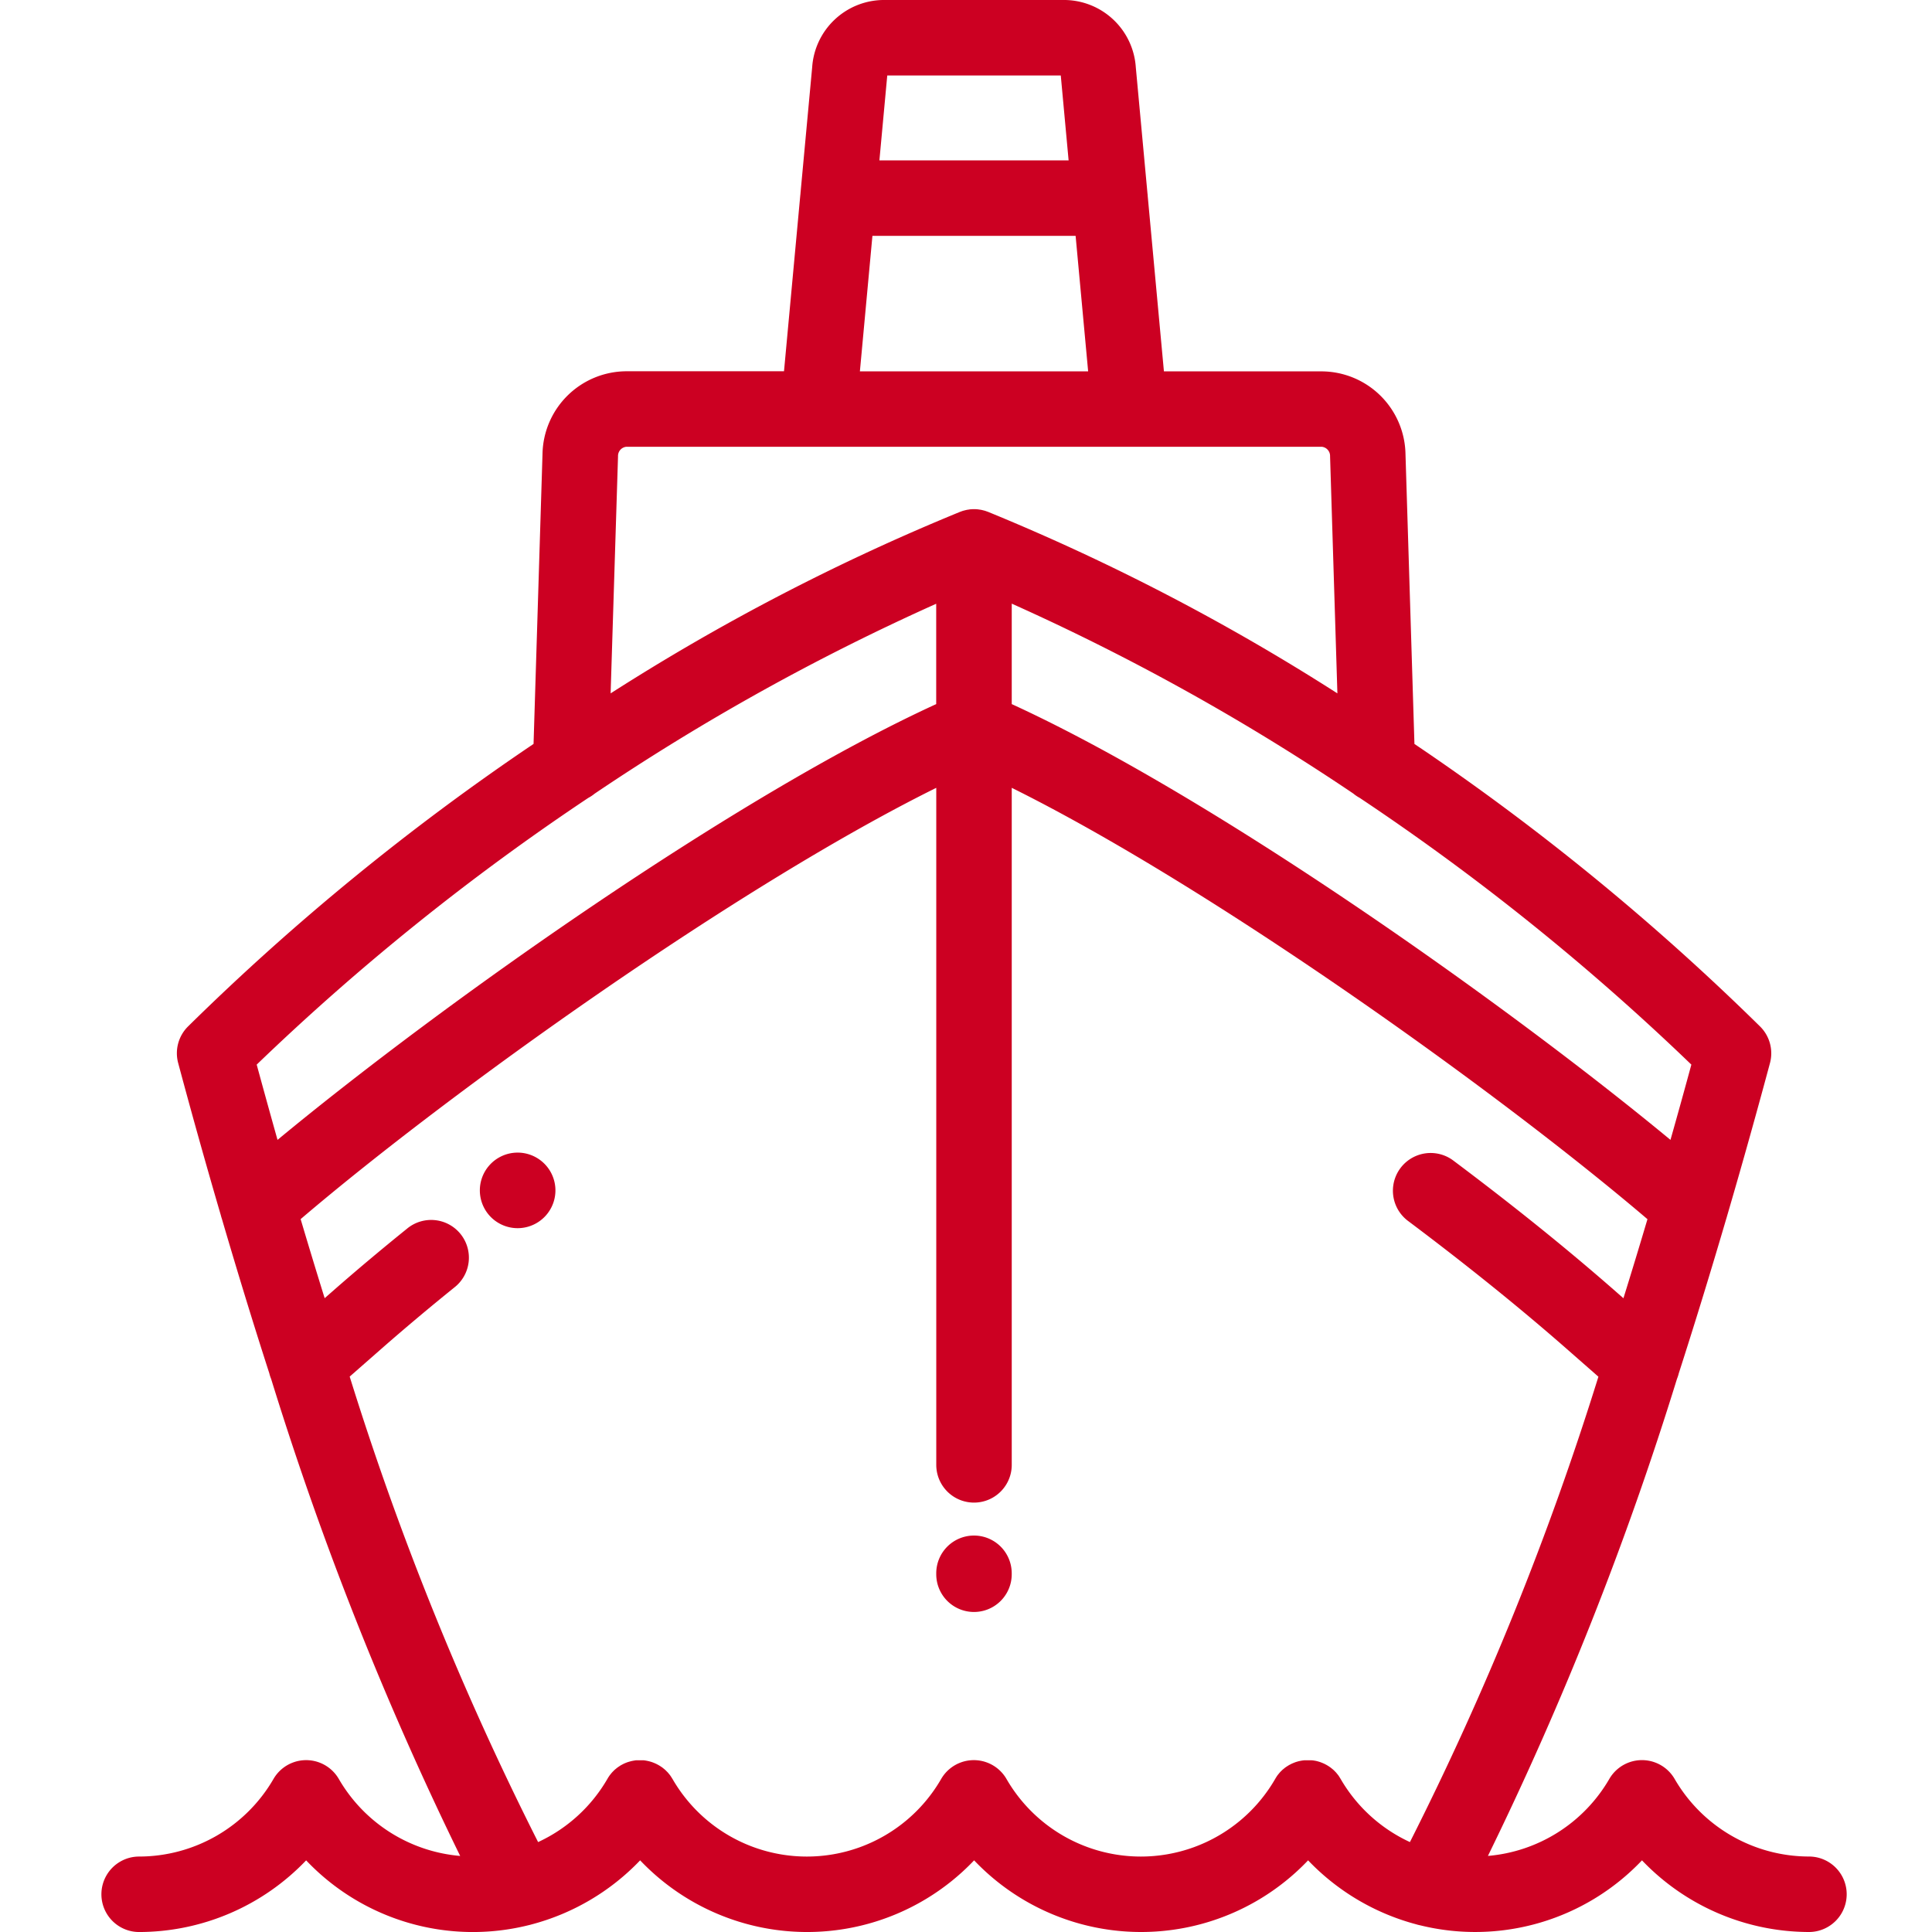 <svg xmlns="http://www.w3.org/2000/svg" xmlns:xlink="http://www.w3.org/1999/xlink" width="90" height="90" viewBox="0 0 90 90">
  <defs>
    <clipPath id="clip-Marine_Insurance">
      <rect width="90" height="90"/>
    </clipPath>
  </defs>
  <g id="Marine_Insurance" data-name="Marine Insurance" clip-path="url(#clip-Marine_Insurance)">
    <g id="ship" transform="translate(-20.01)">
      <g id="Group_71" data-name="Group 71" transform="translate(24.73)">
        <g id="Group_70" data-name="Group 70" transform="translate(0)">
          <path id="Path_257" data-name="Path 257" d="M247.759,406.94A1.758,1.758,0,0,0,246,408.7v.042a1.758,1.758,0,0,0,3.516,0V408.7A1.758,1.758,0,0,0,247.759,406.94Z" transform="translate(-207.106 -335.408)" fill="#c02"/>
          <path id="Path_258" data-name="Path 258" d="M104.278,86.484a7.244,7.244,0,0,1-6.256-3.612,1.758,1.758,0,0,0-3.045,0,7.246,7.246,0,0,1-5.654,3.584A153.96,153.96,0,0,0,98.131,64.23a1.742,1.742,0,0,0,.082-.252c.808-2.51,1.548-4.94,2.212-7.2.014-.042.026-.084.037-.126.779-2.66,1.451-5.086,2-7.129a1.759,1.759,0,0,0-.455-1.7A113.106,113.106,0,0,0,85.9,34.656l-.417-13.506A3.924,3.924,0,0,0,81.578,17.3H74.23l-.756-8.178c0-.04-.006-.079-.011-.119L72.92,3.134A3.357,3.357,0,0,0,69.632,0h-8.5a3.358,3.358,0,0,0-3.288,3.134L57.3,9c0,.038-.008.076-.011.115l-.757,8.18H49.188a3.924,3.924,0,0,0-3.906,3.854l-.417,13.506a113.1,113.1,0,0,0-16.1,13.165,1.758,1.758,0,0,0-.455,1.7c.545,2.035,1.213,4.447,1.988,7.093a1.748,1.748,0,0,0,.049.168c.663,2.261,1.4,4.688,2.209,7.194a1.727,1.727,0,0,0,.084.259,153.978,153.978,0,0,0,8.807,22.223,7.244,7.244,0,0,1-5.653-3.584,1.758,1.758,0,0,0-3.045,0,7.245,7.245,0,0,1-6.257,3.612,1.758,1.758,0,1,0,0,3.516,10.775,10.775,0,0,0,7.779-3.338,10.71,10.71,0,0,0,10.361,3.02c.041-.009.082-.019.122-.031a10.8,10.8,0,0,0,5.076-2.99,10.732,10.732,0,0,0,15.558,0,10.733,10.733,0,0,0,15.558,0,10.8,10.8,0,0,0,5.037,2.98,1.724,1.724,0,0,0,.187.047A10.712,10.712,0,0,0,96.5,86.662,10.774,10.774,0,0,0,104.278,90a1.758,1.758,0,0,0,0-3.516ZM83.347,37.166A111.39,111.39,0,0,1,98.8,49.594c-.294,1.083-.619,2.259-.973,3.506C90.1,46.711,76.473,37.074,67.141,32.8v-4.68a105.79,105.79,0,0,1,15.91,8.846A1.762,1.762,0,0,0,83.347,37.166ZM61.342,3.516h8.083L69.79,7.47H60.976Zm-.691,7.47h9.465L70.7,17.3H60.067ZM48.8,21.258a.43.43,0,0,1,.392-.446H81.578a.43.43,0,0,1,.392.446L82.311,32.3a101.515,101.515,0,0,0-16.238-8.441l-.016-.007-.025-.01-.045-.015c-.034-.012-.068-.025-.1-.035l-.064-.016c-.033-.008-.066-.017-.1-.024s-.056-.009-.085-.013-.054-.009-.082-.012a1.745,1.745,0,0,0-.343,0c-.028,0-.055.008-.082.012s-.057.007-.085.013-.066.015-.1.024l-.064.016c-.035.01-.069.023-.1.035l-.045.015-.025.01-.016.007A101.5,101.5,0,0,0,48.455,32.3ZM31.968,49.594A111.37,111.37,0,0,1,47.413,37.17a1.754,1.754,0,0,0,.3-.2,105.771,105.771,0,0,1,15.909-8.845V32.8c-9.332,4.273-22.961,13.91-30.684,20.3C32.588,51.853,32.263,50.678,31.968,49.594ZM85.69,85.811a7.231,7.231,0,0,1-3.227-2.939l-.01-.016c-.019-.033-.04-.064-.062-.1s-.023-.035-.035-.052-.043-.054-.065-.081-.031-.038-.047-.056-.04-.041-.06-.062-.042-.043-.065-.063-.035-.03-.053-.044-.055-.046-.084-.067l-.05-.034c-.032-.022-.064-.043-.1-.063l-.015-.01-.042-.022c-.031-.017-.062-.033-.094-.048l-.075-.032-.08-.031c-.03-.011-.06-.02-.09-.029l-.07-.02c-.033-.008-.065-.015-.1-.021l-.069-.012L81.1,82,81.029,82l-.089,0-.086,0L80.776,82l-.094.011-.072.012-.1.021-.073.02c-.03.009-.059.018-.088.028l-.082.032-.073.031c-.032.015-.063.032-.095.049l-.042.021-.015.01c-.033.02-.065.041-.1.063l-.05.034c-.029.021-.056.044-.084.067s-.036.029-.053.044-.043.042-.065.063-.041.04-.06.062-.031.037-.047.056-.044.053-.065.081-.024.035-.035.052-.042.063-.062.1l-.01.016a7.225,7.225,0,0,1-12.514,0,1.758,1.758,0,0,0-3.045,0,7.224,7.224,0,0,1-12.513,0l-.01-.015c-.02-.033-.041-.065-.063-.1l-.034-.05c-.021-.028-.044-.056-.067-.083s-.03-.037-.045-.054-.041-.042-.062-.063-.042-.042-.063-.062-.036-.03-.054-.045-.055-.046-.084-.067l-.05-.034c-.032-.022-.064-.043-.1-.063l-.015-.01-.042-.022c-.031-.017-.062-.033-.094-.048l-.074-.032-.082-.032c-.029-.01-.059-.019-.088-.028l-.073-.02-.095-.021-.073-.013L49.991,82,49.91,82l-.083,0-.092,0L49.664,82c-.034,0-.067.007-.1.012l-.065.011c-.034.007-.068.014-.1.022l-.065.018c-.032.009-.063.019-.1.03l-.075.029c-.027.011-.053.022-.079.034s-.06.03-.09.046l-.045.023-.017.011c-.032.019-.062.04-.093.06l-.054.037c-.027.02-.054.042-.08.064s-.039.031-.057.047-.041.04-.061.06-.043.043-.063.065-.03.035-.044.053-.046.055-.067.084-.023.034-.034.05c-.022.032-.043.064-.062.1l-.01.016a7.233,7.233,0,0,1-3.226,2.939A140.8,140.8,0,0,1,36.3,64.127l1.5-1.316c1.06-.929,2.193-1.881,3.367-2.83a1.758,1.758,0,1,0-2.208-2.735c-1.212.978-2.382,1.962-3.476,2.922l-.349.306c-.392-1.26-.766-2.492-1.119-3.683C41.027,50.81,54.389,41.274,63.625,36.7V68.239a1.758,1.758,0,0,0,3.516,0V36.7c9.236,4.577,22.6,14.113,29.614,20.094-.353,1.191-.727,2.423-1.119,3.683l-.349-.306c-2.267-1.988-4.751-3.99-7.592-6.12a1.758,1.758,0,0,0-2.109,2.813c2.731,2.048,5.215,4.05,7.384,5.952l1.5,1.316A140.857,140.857,0,0,1,85.69,85.811Z" transform="translate(-24.73)" fill="#c02"/>
          <path id="Path_259" data-name="Path 259" d="M127.99,305.915a1.76,1.76,0,1,0,.144,2.484l0,0A1.758,1.758,0,0,0,127.99,305.915Z" transform="translate(-107.426 -251.776)" fill="#c02"/>
        </g>
      </g>
    </g>
  </g>
</svg>
